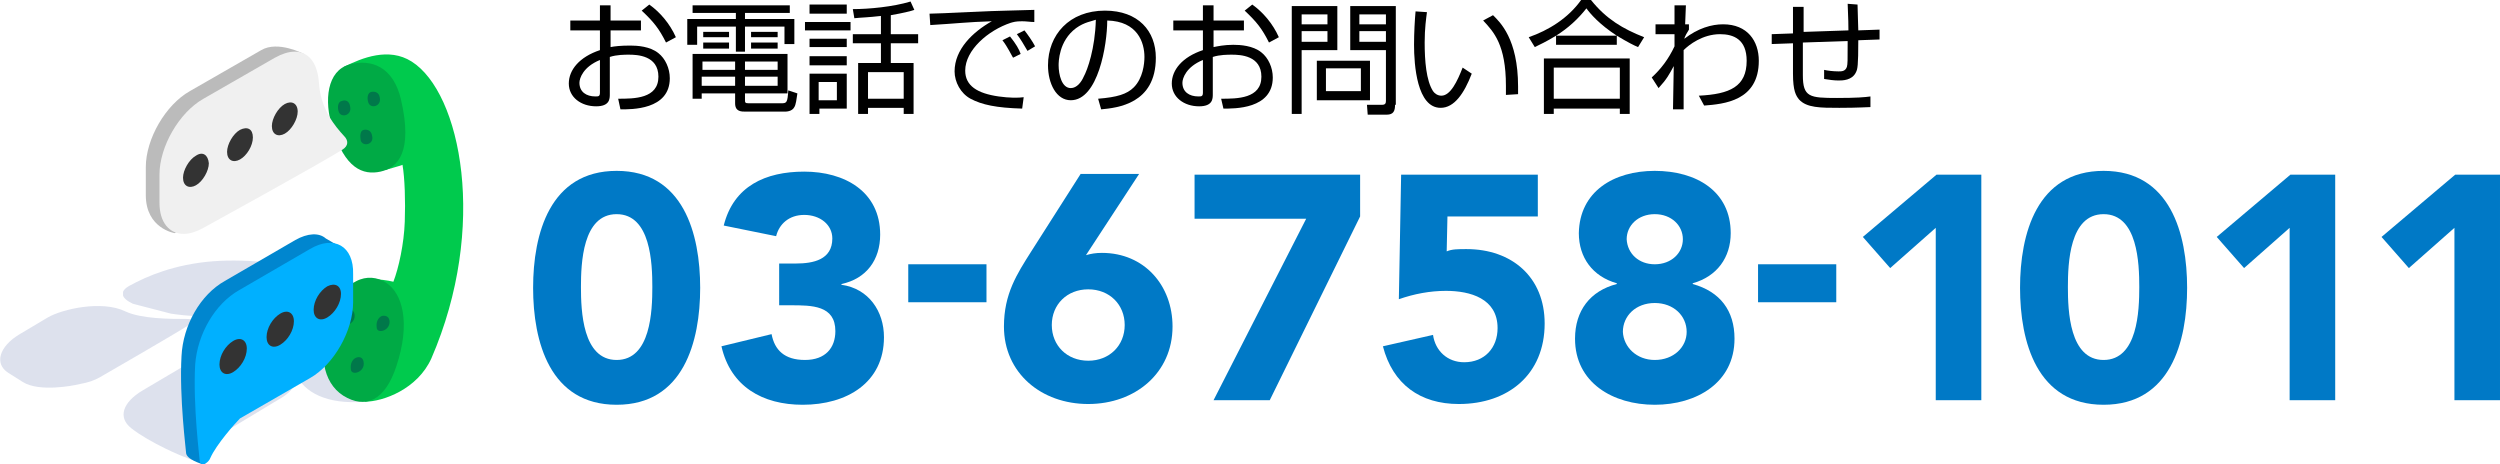 <?xml version="1.0" encoding="utf-8"?>
<!-- Generator: Adobe Illustrator 24.2.1, SVG Export Plug-In . SVG Version: 6.00 Build 0)  -->
<svg version="1.1" id="レイヤー_1" xmlns="http://www.w3.org/2000/svg" xmlns:xlink="http://www.w3.org/1999/xlink" x="0px"
	 y="0px" width="329.2px" height="61.1px" viewBox="0 0 329.2 61.1" style="enable-background:new 0 0 329.2 61.1;"
	 xml:space="preserve">
<style type="text/css">
	.st0{fill:#0079C6;}
	.st1{opacity:0.5;}
	.st2{clip-path:url(#SVGID_2_);fill:#BBC3DC;}
	.st3{fill:#00CA4D;}
	.st4{fill:#00AA45;}
	.st5{fill:#00784A;}
	.st6{clip-path:url(#SVGID_4_);fill:#BBC3DC;}
	.st7{fill:#0086CF;}
	.st8{fill:#00B0FF;}
	.st9{fill:#BBBBBB;}
	.st10{fill:#F0F0F0;}
	.st11{fill:#333333;}
</style>
<g>
	<path d="M79,0.7h1.4v2h4V4h-4v2.2C80.9,6.1,81.7,6,83,6c0.9,0,2.6,0.1,3.7,1c0.9,0.7,1.5,2,1.5,3.3c0,4.2-5.1,4.1-6.5,4.1L81.4,13
		c2.1,0,5.3,0,5.3-2.9c0-2.8-2.8-2.9-3.9-2.9c-0.5,0-1.6,0-2.5,0.3v4.9c0,0.6,0,1.6-1.8,1.6c-2,0-3.6-1.2-3.6-3
		c0-1.8,1.4-3.5,4.1-4.4V4h-3.9V2.7H79V0.7z M79,7.9c-2.2,0.9-2.7,2.4-2.7,3c0,1.2,0.9,1.8,2.1,1.8c0.4,0,0.6,0,0.6-0.5V7.9z
		 M85.5,0.6c1.4,1,2.7,2.5,3.5,4.3l-1.3,0.7c-0.9-1.8-1.6-2.7-3.2-4.2L85.5,0.6z"/>
	<path d="M103.9,1.7h-5.8v0.8h6.5v3.3h-1.3V3.5h-5.2v3.3h-1.2V3.5h-5.1v2.4h-1.3V2.5h6.4V1.7h-5.7V0.7h12.8V1.7z M103.7,12.3h-5.6
		v0.8c0,0.4,0,0.5,0.5,0.5h4.3c0.7,0,0.8-0.1,0.9-1.7l1.2,0.4c-0.1,0.7-0.2,1.5-0.4,1.8c-0.3,0.6-1.1,0.6-1.3,0.6h-5.1
		c-0.6,0-1.4,0-1.4-1.1v-1.3h-4.4V13h-1.2V7.1h12.5V12.3z M96.8,10.1h-4.4v1.2h4.4V10.1z M96.8,8.1h-4.3v1.1h4.3V8.1z M96,4.2v0.7
		h-3.4V4.2H96z M96,5.6v0.8h-3.4V5.6H96z M102.4,8.1h-4.3v1.1h4.3V8.1z M102.4,10.1h-4.3v1.2h4.3V10.1z M102.4,4.2v0.7h-3.5V4.2
		H102.4z M102.4,5.6v0.8h-3.5V5.6H102.4z"/>
	<path d="M112,2.9V4h-6V2.9H112z M111.5,0.6v1.2h-4.9V0.6H111.5z M111.5,5.1v1.1h-4.9V5.1H111.5z M111.5,7.4v1.2h-4.9V7.4H111.5z
		 M111.5,9.7v4.6h-3.6V15h-1.3V9.7H111.5z M110.2,10.8h-2.4v2.4h2.4V10.8z M117.3,4.5h3.6v1.2h-3.6v2.6h3V15H119v-0.8h-4.7V15H113
		V8.3h3V5.7h-3.7V4.5h3.7V2.1c-1.7,0.2-2.6,0.2-3.5,0.3l-0.2-1.2c2.1,0,5.3-0.3,7.6-1l0.5,1.1c-0.6,0.2-1.4,0.4-3.1,0.7V4.5z
		 M119,9.5h-4.7V13h4.7V9.5z"/>
	<path d="M136.2,2.9c-0.5,0-1-0.1-1.6-0.1c-0.9,0-1.1,0.1-1.5,0.2c-3,1-6,3.6-6,6.3c0,2,1.6,3,4.4,3.4c1.4,0.2,2.6,0.2,3.3,0.1
		l-0.2,1.5c-3.4-0.1-5.3-0.5-6.8-1.3c-1.3-0.7-2.1-2.2-2.1-3.6c0-2.9,2.4-5.2,4.9-6.6c-3.2,0.1-4.7,0.3-8.1,0.5l-0.1-1.5
		c1.3,0,8.6-0.4,10.2-0.4c0.4,0,3.3-0.1,3.6-0.1L136.2,2.9z M133.4,7.6c-0.2-0.3-0.7-1.4-1.4-2.3l1-0.5c0.8,1,1.2,1.7,1.4,2.3
		L133.4,7.6z M135.3,6.7c-0.6-1-0.8-1.4-1.4-2.2l1-0.5c0.4,0.5,1.1,1.5,1.4,2.1L135.3,6.7z"/>
	<path d="M144.6,13c2.5-0.2,3.8-0.6,4.7-1.5c1.2-1.2,1.4-3.1,1.4-4c0-1.9-0.9-4.7-4.9-4.8c0,3.2-1.2,10.5-4.8,10.5
		c-1.9,0-3-2.2-3-4.6c0-4,2.8-7.2,7.5-7.2c4.4,0,6.7,2.7,6.7,6.2c0,6.1-5.1,6.6-7.2,6.8L144.6,13z M141.7,3.7
		c-2.3,1.7-2.3,4.5-2.3,4.9c0,1.2,0.4,3,1.6,3c0.8,0,1.4-0.8,1.7-1.5c0.5-0.9,1.5-3.7,1.6-7.5C143.8,2.8,142.8,2.9,141.7,3.7z"/>
	<path d="M158.4,0.7h1.4v2h4V4h-4v2.2c0.5-0.1,1.4-0.3,2.6-0.3c0.9,0,2.6,0.1,3.7,1c0.9,0.7,1.5,2,1.5,3.3c0,4.2-5.1,4.1-6.5,4.1
		l-0.3-1.3c2.1,0,5.3,0,5.3-2.9c0-2.8-2.8-2.9-3.9-2.9c-0.5,0-1.6,0-2.5,0.3v4.9c0,0.6,0,1.6-1.8,1.6c-2,0-3.6-1.2-3.6-3
		c0-1.8,1.4-3.5,4.1-4.4V4h-3.9V2.7h3.9V0.7z M158.4,7.9c-2.2,0.9-2.7,2.4-2.7,3c0,1.2,0.9,1.8,2.1,1.8c0.4,0,0.6,0,0.6-0.5V7.9z
		 M164.9,0.6c1.4,1,2.7,2.5,3.5,4.3l-1.3,0.7c-0.9-1.8-1.6-2.7-3.2-4.2L164.9,0.6z"/>
	<path d="M176.1,0.8v5.8h-4.7V15h-1.3V0.8H176.1z M174.8,1.9h-3.4v1.3h3.4V1.9z M174.8,4.1h-3.4v1.4h3.4V4.1z M180.4,13.2h-7V8h7
		V13.2z M179.2,9h-4.6v3h4.6V9z M183.7,13.8c0,0.8-0.2,1.3-1.1,1.3h-2.5l-0.1-1.3l2,0c0.4,0,0.5-0.2,0.5-0.5V6.6h-4.7V0.8h6V13.8z
		 M182.4,1.9H179v1.3h3.5V1.9z M182.4,4.1H179v1.4h3.5V4.1z"/>
	<path d="M187.9,1.6c-0.1,0.8-0.3,2.1-0.3,4c0,2.4,0.2,5,1.1,6.4c0.2,0.3,0.6,0.6,1.1,0.6c1.2,0,2.1-1.9,2.8-3.7l1.2,0.8
		c-1,2.6-2.3,4.5-4.1,4.5c-3.1,0-3.5-5.6-3.5-8.3c0-1.6,0.1-3.3,0.2-4.4L187.9,1.6z M198.3,12.5c0-0.4,0-0.7,0-1.2
		c0-5.4-1.6-7.1-3-8.6l1.3-0.7c0.9,0.9,3.3,3.1,3.3,9.4c0,0.4,0,0.7,0,1L198.3,12.5z"/>
	<path d="M213,5.9h-8.1V4.7c-1.3,0.8-2.2,1.2-2.8,1.5l-0.8-1.3c2.6-0.9,5.2-2.5,6.9-4.9h1.3c2,2.5,4.2,3.8,7,4.9l-0.8,1.3
		c-0.5-0.2-1.3-0.6-2.8-1.5V5.9z M214.6,7.7V15h-1.3v-0.7h-8.7V15h-1.3V7.7H214.6z M213.3,8.9h-8.7v4.1h8.7V8.9z M212.9,4.7
		c-2.3-1.5-3.5-2.9-4-3.6c-1.1,1.4-2.4,2.6-4,3.6H212.9z"/>
	<path d="M223.7,12.6c4.1-0.2,6.3-1.2,6.3-4.6c0-2.8-1.7-3.5-3.5-3.5c-2.3,0-4.1,1.4-4.8,2.1l0,7.8h-1.4l0.1-5.7
		c-0.6,1.1-0.9,1.7-2,2.9l-0.9-1.4c1.2-1.1,2.2-2.4,3-4.1l0-1.6l-2.5,0V3.2h2.5l0-2.5h1.5l-0.1,2.5l0.5,0v0.7
		c-0.2,0.3-0.6,1-0.6,1.2c1.8-1.4,3.6-1.9,5.1-1.9c3.2,0,4.7,2.2,4.7,4.8c0,5.3-4.6,5.7-7.2,5.9L223.7,12.6z"/>
	<path d="M244.6,0.6c0,0.5,0.1,3,0.1,3.4l2.8-0.1v1.3l-2.8,0.1c0,3.4-0.1,3.8-0.3,4.2c-0.5,1.1-1.8,1.1-2.3,1.1
		c-0.6,0-1.3-0.1-1.9-0.2V9.2c0.4,0.1,1.2,0.2,1.9,0.2c0.4,0,0.9,0,1.1-0.6c0.1-0.4,0.1-0.7,0.1-3.4l-5.9,0.2l0,4.3
		c0,2.9,0.9,3,4.5,3c2.6,0,3.7-0.1,4.4-0.2l0,1.4c-0.5,0-1.5,0.1-4.1,0.1c-2.5,0-4.3,0-5.3-1.1c-0.4-0.5-0.8-1.1-0.8-3.4V5.7
		l-2.8,0.1l0-1.3l2.8-0.1V0.9h1.4l0,3.3l5.9-0.2c0-1.8-0.1-2.8-0.1-3.5L244.6,0.6z"/>
</g>
<g>
	<path class="st0" d="M81.2,22.5c8.8,0,11,8.3,11,15.4c0,7.1-2.2,15.4-11,15.4c-8.8,0-11-8.3-11-15.4C70.2,30.8,72.4,22.5,81.2,22.5
		z M81.2,47.4c4.5,0,4.7-6.5,4.7-9.6c0-3.1-0.2-9.6-4.7-9.6c-4.5,0-4.7,6.5-4.7,9.6C76.5,40.9,76.7,47.4,81.2,47.4z"/>
	<path class="st0" d="M102.7,34.7h2.1c2.3,0,4.8-0.5,4.8-3.3c0-1.8-1.6-3.1-3.7-3.1c-2,0-3.3,1.2-3.7,2.8l-6.9-1.4
		c1.3-5.2,5.5-7.1,10.6-7.1c5.3,0,10,2.6,10,8.3c0,3.3-1.8,5.8-5.1,6.5v0.1c3.6,0.5,5.6,3.5,5.6,6.9c0,6-4.9,8.9-10.7,8.9
		c-5.3,0-9.5-2.4-10.7-7.7l6.6-1.6c0.4,2.1,1.7,3.4,4.4,3.4c2.7,0,4-1.6,4-3.8c0-3.4-3.1-3.4-5.9-3.4h-1.5V34.7z"/>
</g>
<g>
	<path class="st0" d="M129.9,39.8h-10.3v-5h10.3V39.8z"/>
</g>
<g>
	<path class="st0" d="M143,33.6c0.7-0.2,1.3-0.3,2.1-0.3c5.6,0,9.3,4.3,9.3,9.7c0,6.1-4.9,10.2-11.1,10.2c-6.2,0-11.1-4.1-11.1-10.2
		c0-4.3,1.7-6.9,3.6-9.9l6.5-10.2h7.7L143,33.6z M143.3,38.1c-2.8,0-4.8,2-4.8,4.7s2,4.7,4.8,4.7s4.8-2,4.8-4.7
		S146.1,38.1,143.3,38.1z"/>
	<path class="st0" d="M172,28.8h-14.7V23h21.8v5.5l-11.9,24.2h-7.4L172,28.8z"/>
	<path class="st0" d="M202.4,28.5h-11.8l-0.1,4.6c0.7-0.3,1.5-0.3,2.6-0.3c6,0,10.3,3.7,10.3,9.8c0,6.7-4.8,10.6-11.3,10.6
		c-5.1,0-8.7-2.6-10-7.6l6.6-1.5c0.3,2.1,1.9,3.6,4.1,3.6c2.7,0,4.4-1.9,4.4-4.5c0-3.9-3.6-4.9-6.8-4.9c-2.1,0-4.2,0.4-6.2,1.1
		l0.3-16.4h18V28.5z"/>
	<path class="st0" d="M217.9,22.5c5.5,0,10,2.7,10,8.2c0,3.2-1.8,5.7-5,6.6v0.1c3.6,1,5.5,3.5,5.5,7.2c0,5.8-5,8.7-10.5,8.7
		s-10.5-2.9-10.5-8.7c0-3.7,2-6.3,5.5-7.2v-0.1c-3.2-0.9-5-3.4-5-6.6C208,25.2,212.5,22.5,217.9,22.5z M217.9,47.4
		c2.5,0,4.2-1.7,4.2-3.7c0-2.1-1.7-3.8-4.2-3.8s-4.2,1.7-4.2,3.8C213.8,45.7,215.5,47.4,217.9,47.4z M217.9,34.8
		c2.2,0,3.7-1.5,3.7-3.3c0-1.8-1.5-3.3-3.7-3.3c-2.2,0-3.7,1.5-3.7,3.3C214.3,33.4,215.8,34.8,217.9,34.8z"/>
</g>
<g>
	<path class="st0" d="M241.8,39.8h-10.3v-5h10.3V39.8z"/>
</g>
<g>
	<path class="st0" d="M254.9,30l-6,5.3l-3.6-4.1l9.7-8.2h5.9v29.7h-6V30z"/>
	<path class="st0" d="M277,22.5c8.8,0,11,8.3,11,15.4c0,7.1-2.2,15.4-11,15.4c-8.8,0-11-8.3-11-15.4C266,30.8,268.2,22.5,277,22.5z
		 M277,47.4c4.5,0,4.7-6.5,4.7-9.6c0-3.1-0.2-9.6-4.7-9.6c-4.5,0-4.7,6.5-4.7,9.6C272.3,40.9,272.5,47.4,277,47.4z"/>
	<path class="st0" d="M301.5,30l-6,5.3l-3.6-4.1l9.7-8.2h5.9v29.7h-6V30z"/>
</g>
<g>
	<path class="st0" d="M323.2,30l-6,5.3l-3.6-4.1l9.7-8.2h5.9v29.7h-6V30z"/>
</g>
<g class="st1">
	<g>
		<defs>
			<rect id="SVGID_1_" x="16.2" y="34.3" width="40.2" height="18.7"/>
		</defs>
		<clipPath id="SVGID_2_">
			<use xlink:href="#SVGID_1_"  style="overflow:visible;"/>
		</clipPath>
		<path class="st2" d="M28.1,34.4c-5.2,0.4-8.8,2-11,3.2l0,0c-1.5,0.8-1.1,1.7,0.4,2.4l5,1.3c4.6,0.7,7.7,0.2,10.1-0.6
			c0.3-0.1,0.6-0.2,0.9-0.4h0c0,0,0,0,0,0c0,0,0,0,0,0c0.4-0.2,2.2-0.9,2.3-0.9c1.6,0.5,3.9,1.5,5.5,2.4c1.8,1,3.1,2.3,3.5,3.2
			c-3.3-1-6.8,2-5.8,4.3c1,2.3,4,4,8.9,3.6c1.6-0.1,6.1-6.9,8.3-9.2c0.1-0.1,0.1-0.2,0.1-0.3C51.4,37.1,37.7,33.7,28.1,34.4"/>
	</g>
</g>
<path class="st3" d="M54.2,8.1c-3-1.9-6.5-0.5-8.9,0.7c0,0,5,13.8,5.5,13.6c0.1-0.1,2.1-0.6,2.2-0.7c0.3,1.7,0.4,4.8,0.3,7.5
	c-0.1,2.9-0.8,6.1-1.5,7.9c-0.8-0.2-1.8-0.3-2.9-0.4c0.1,1.9,0.1,2.7,0.1,4.3c-0.3,0.3-0.5,0.5-0.5,0.5l0.4,0.3
	C48.9,48.7,48,52.9,48,52.9c2.5,0,7-1.7,8.8-5.7C64.3,29.9,60.7,12.2,54.2,8.1"/>
<path class="st4" d="M46,8.5c-2.9,0.8-3.4,4.7-2.2,8.4c1.6,5.3,4,6.2,6.3,5.7c2.3-0.5,4.3-2.6,2.7-9.5C51.8,8.8,48.9,7.7,46,8.5"/>
<path class="st4" d="M50.8,37.2c-2.2-1.4-5.7-0.8-7.6,5.3c-1.2,3.9-0.8,7.8,2,9.6c2.9,1.8,5.5,0.7,7-3.9
	C54.1,42.5,53,38.6,50.8,37.2"/>
<path class="st5" d="M45,13.3c-0.5,0.1-0.6,0.8-0.4,1.4c0.3,0.9,1.8,0.5,1.5-0.7C46,13.3,45.5,13.1,45,13.3"/>
<path class="st5" d="M48.9,12.1c-0.5,0.1-0.6,0.8-0.4,1.4c0.3,0.9,1.8,0.5,1.5-0.7C49.9,12.2,49.4,12,48.9,12.1"/>
<path class="st5" d="M47.9,17.1c-0.5,0.1-0.5,0.8-0.4,1.4c0.3,0.9,1.8,0.5,1.5-0.6C48.9,17.2,48.4,17,47.9,17.1"/>
<path class="st5" d="M50.3,41.6c-0.5,0.2-0.8,0.8-0.7,1.5c0,0.9,1.7,0.5,1.7-0.7C51.3,41.7,50.8,41.5,50.3,41.6"/>
<path class="st5" d="M46.9,47.1c-0.5,0.2-0.8,0.8-0.7,1.5c0,0.9,1.7,0.5,1.7-0.7C47.9,47.1,47.4,46.9,46.9,47.1"/>
<path class="st5" d="M45.7,40.8C45.2,41,45,41.6,45,42.3c0,0.9,1.7,0.5,1.7-0.7C46.7,40.9,46.3,40.7,45.7,40.8"/>
<g class="st1">
	<g>
		<defs>
			<rect id="SVGID_3_" x="0" y="40.3" width="39.1" height="20.7"/>
		</defs>
		<clipPath id="SVGID_4_">
			<use xlink:href="#SVGID_3_"  style="overflow:visible;"/>
		</clipPath>
		<path class="st6" d="M38.1,47.8l-1.8-1.2c-0.9-0.6-2.2-0.8-3.7-0.7v0c0,0,0,0,0,0c0,0-0.1,0-0.1,0c-0.4,0-1.4,0.1-2.6,0.2
			c-1.5,0.1-3.1,0.6-4.5,1.4l-6.6,3.9c-2.7,1.6-3.3,3.6-1.5,5c2.4,1.9,6.9,3.8,7.1,3.8c0.5,0.3,1.9,0.6,1.9,0.6c0.1,0,0.3,0,0.4-0.1
			c0.1,0,0.1,0,0.2-0.1c0.2-0.1,0.3-0.3,0.3-0.4c0-0.8,1.4-2.5,1.7-2.9l7.8-4.7C39.3,51.2,40,48.9,38.1,47.8"/>
		<path class="st6" d="M24.5,42c-2,0-5.9,0-8-1c-3.1-1.5-8.3-0.3-10.2,0.8L2.6,44c-2.7,1.6-3.4,3.9-1.5,5.1l1.9,1.2
			c2.2,1.4,6.9,0.4,6.9,0.4l0,0c0.5-0.1,0.9-0.2,1.4-0.3c0.9-0.2,1.7-0.6,2.5-1.1c0,0,8.7-5,11.4-6.7C25.8,42.2,25.4,42,24.5,42"/>
	</g>
</g>
<path class="st7" d="M38.9,31.6L29.6,37c-3.2,1.8-5.5,5.8-5.7,9.9c-0.3,5.5,0.6,12.4,0.6,12.7c0,0.9,2.1,1.5,2.1,1.5
	s1.8-6.9,2.4-7.5l9.2-5.3c3.2-1.8,5.7-6.3,5.7-10l0.9-5.8c0,0-0.9-0.5-1.9-1.1C42,30.6,40.5,30.7,38.9,31.6"/>
<path class="st8" d="M40.8,32.8l-9.3,5.4C28.3,40,26,44,25.7,48c-0.3,5.5,0.6,12.4,0.6,12.7c0,0.3,0.3,0.5,0.6,0.4
	c0.1,0,0.1,0,0.2-0.1c0.2-0.1,0.5-0.4,0.6-0.7c0.8-1.8,3.3-4.6,3.9-5.2l9.2-5.3c3.2-1.8,5.7-6.3,5.7-10v-3.7
	C46.6,32.4,44,30.9,40.8,32.8"/>
<path class="st9" d="M40,7.1c0,0-3.4-1.8-5.6-0.5L25,12c-3.2,1.8-5.8,6.3-5.8,10v3.7c0,4.4,3.8,5,3.8,5L33.8,24
	c0.2-0.7,0.5-1.4,0.9-2.1c0.5-0.7,1.2-1.2,1.8-1.9c0.9-1,2.2-1.3,3.4-1c0.2-2.8,0.4-6.5,0.2-9.3C40.1,8.7,40,7.1,40,7.1"/>
<path class="st10" d="M42,10.9c-0.2-2.7-1.4-4.1-3.2-4.1c-0.8,0-1.7,0.3-2.6,0.8l-9.4,5.4c-3.2,1.8-5.8,6.3-5.8,10v3.7
	c0,2.6,1.3,4.1,3.2,4.1c0.8,0,1.7-0.3,2.6-0.8c0,0,15.1-8.3,18.3-10.3c0.8-0.5,0.8-1.2,0.2-1.8C44.2,16.7,42.2,14.4,42,10.9"/>
<path class="st11" d="M31.6,17.1c-0.9,0.5-1.7,1.9-1.7,2.9c0,1.1,0.8,1.5,1.7,1c0.9-0.5,1.7-1.8,1.7-2.9
	C33.3,17,32.6,16.6,31.6,17.1"/>
<path class="st11" d="M37.5,13.7c-0.9,0.5-1.7,1.9-1.7,2.9c0,1.1,0.8,1.5,1.7,1c0.9-0.5,1.7-1.9,1.7-2.9
	C39.2,13.6,38.4,13.2,37.5,13.7"/>
<path class="st11" d="M25.8,20.5c-0.9,0.5-1.7,1.9-1.7,2.9c0,1.1,0.8,1.5,1.7,1c0.9-0.5,1.7-1.9,1.7-2.9
	C27.4,20.4,26.7,19.9,25.8,20.5"/>
<path class="st11" d="M36.9,41.3c-1,0.6-1.8,1.9-1.8,3.1c0,1.1,0.8,1.6,1.8,1c1-0.6,1.8-1.9,1.8-3.1C38.7,41.2,37.9,40.7,36.9,41.3"
	/>
<path class="st11" d="M43.1,37.7c-1,0.6-1.8,1.9-1.8,3.1c0,1.1,0.8,1.6,1.8,1c1-0.6,1.8-1.9,1.8-3.1C44.9,37.6,44.1,37.2,43.1,37.7"
	/>
<path class="st11" d="M30.7,44.9c-1,0.6-1.8,1.9-1.8,3.1c0,1.1,0.8,1.6,1.8,1c1-0.6,1.8-1.9,1.8-3.1C32.5,44.8,31.7,44.3,30.7,44.9"
	/>
<g>
</g>
<g>
</g>
<g>
</g>
<g>
</g>
<g>
</g>
<g>
</g>
<g>
</g>
<g>
</g>
<g>
</g>
<g>
</g>
<g>
</g>
<g>
</g>
<g>
</g>
<g>
</g>
<g>
</g>
</svg>
